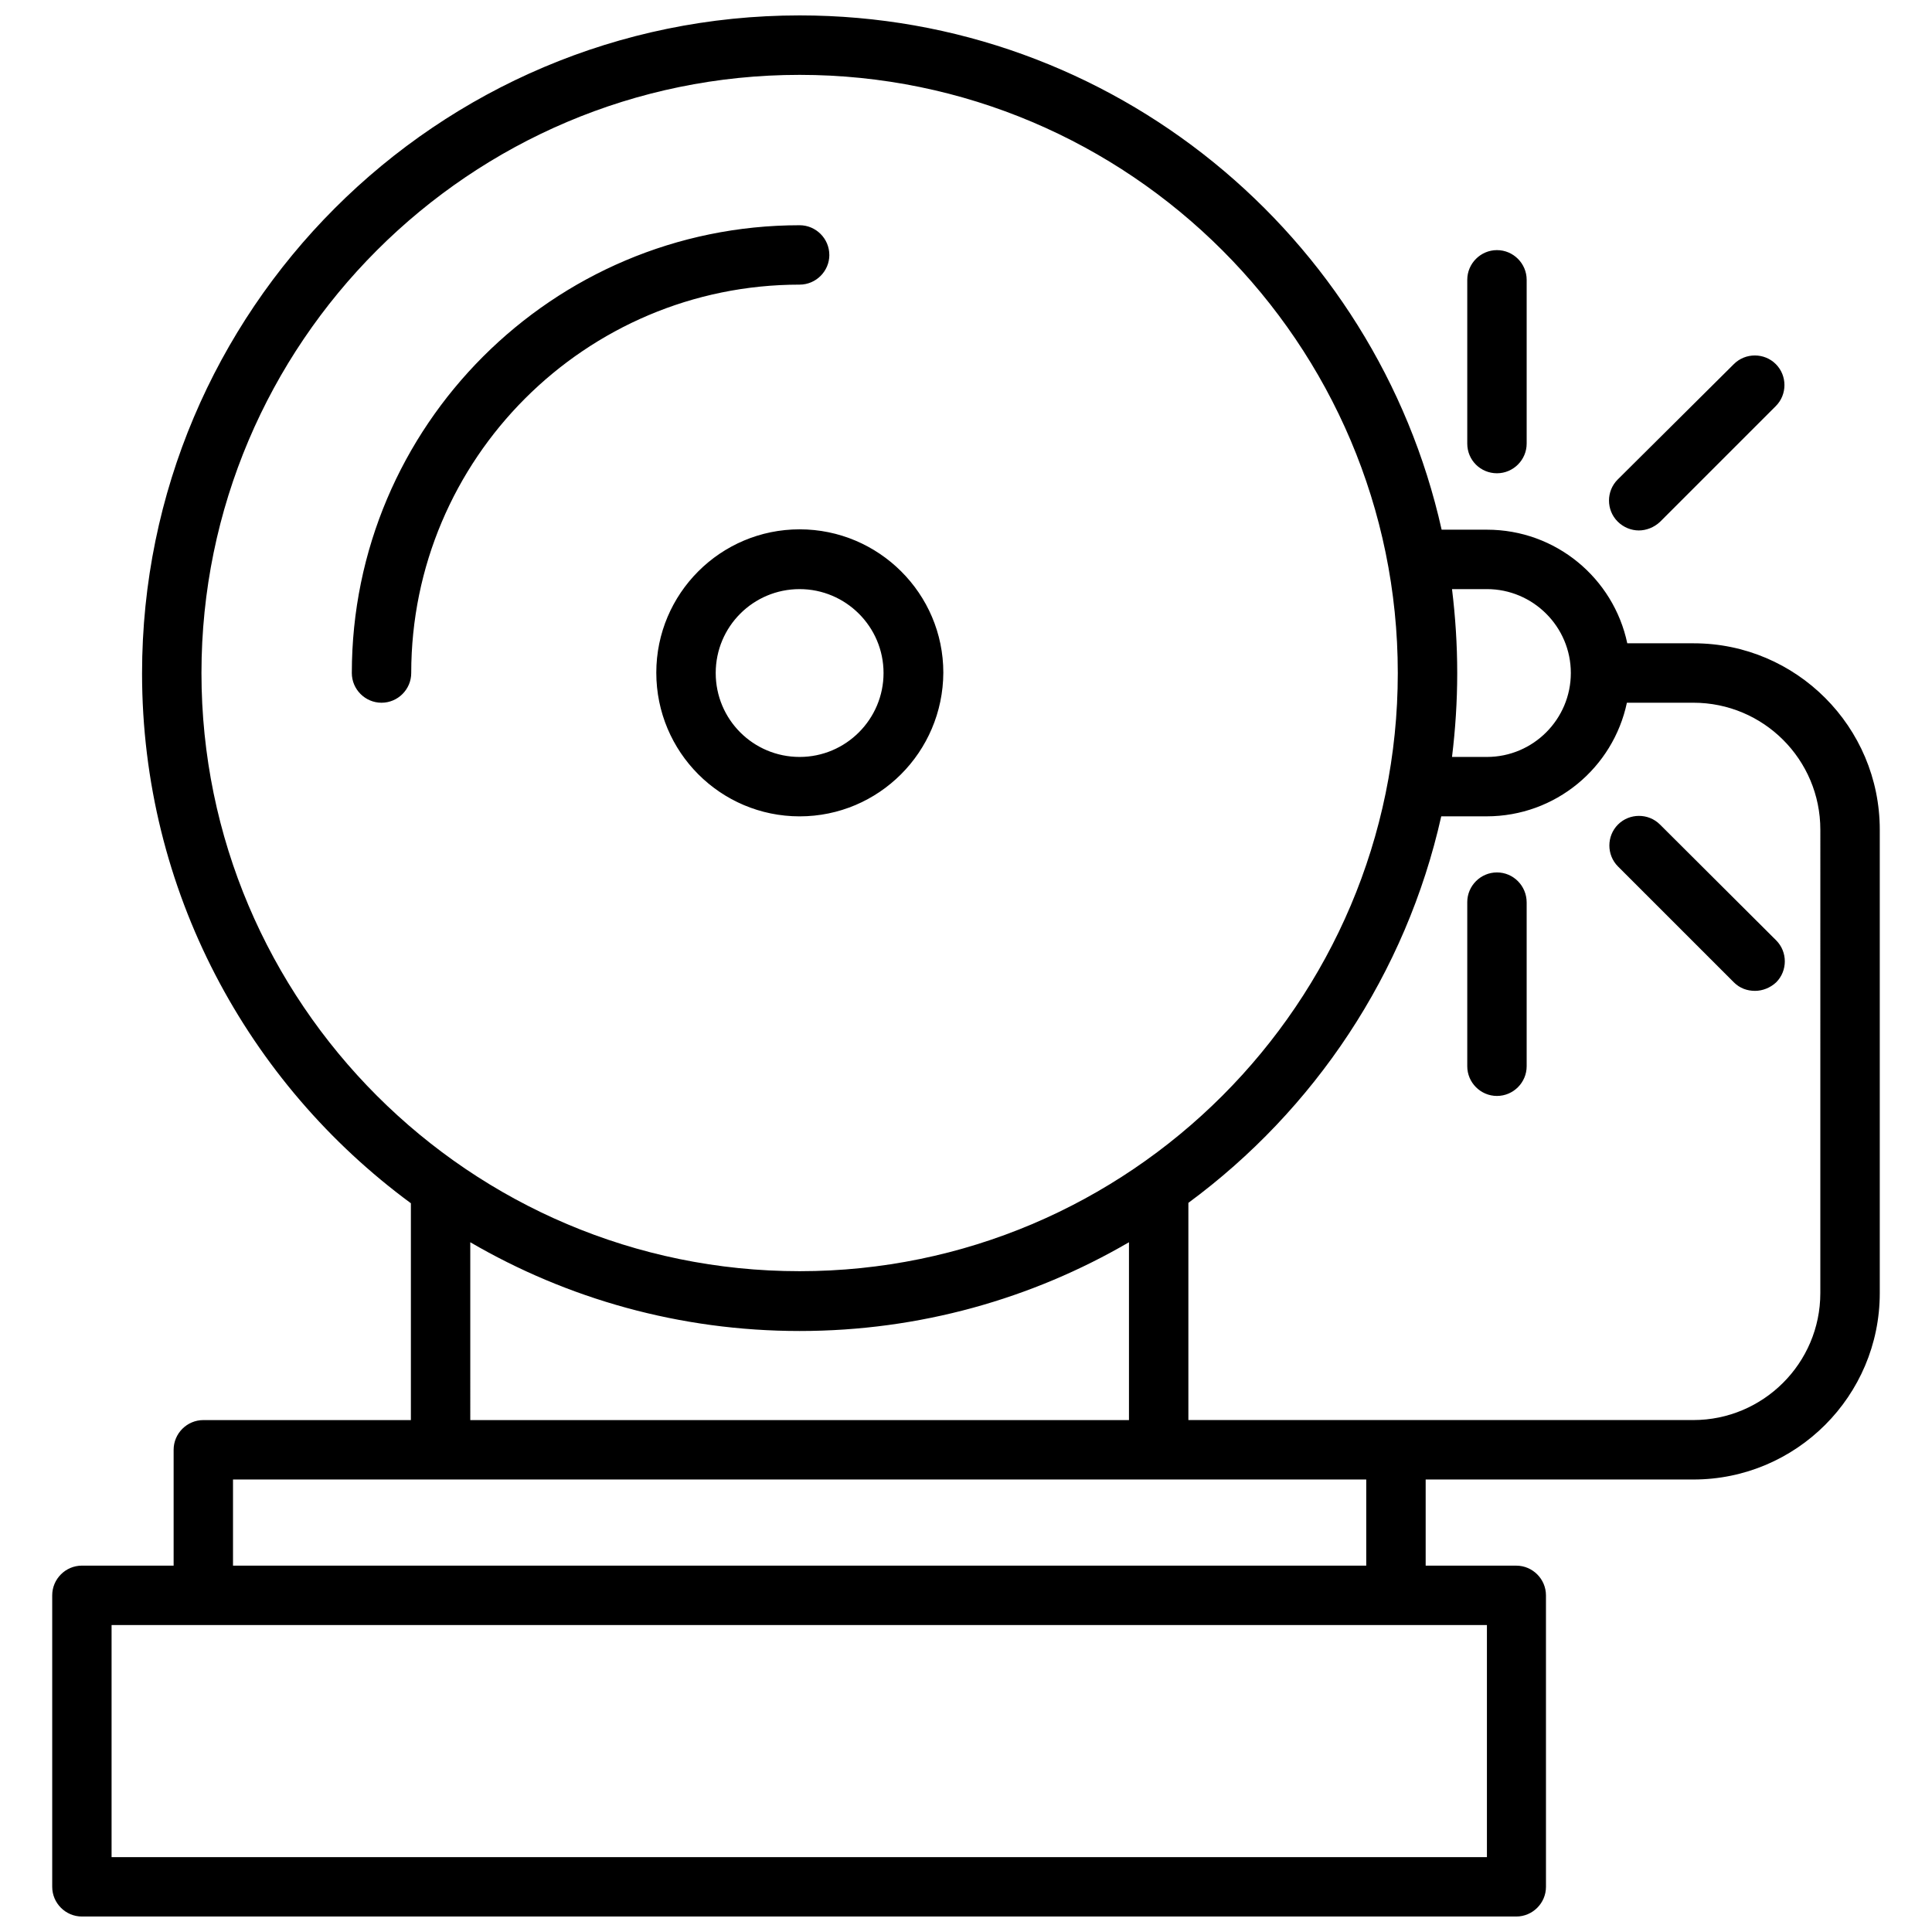 <?xml version="1.0" encoding="UTF-8"?>
<!-- Uploaded to: ICON Repo, www.iconrepo.com, Generator: ICON Repo Mixer Tools -->
<svg width="800px" height="800px" version="1.1" viewBox="144 144 512 512" xmlns="http://www.w3.org/2000/svg">
 <defs>
  <clipPath id="a">
   <path d="m157 148.09h486v503.81h-486z"/>
  </clipPath>
 </defs>
 <g clip-path="url(#a)">
  <path d="m532.84 261.55v-43.395c0-4.328 3.543-7.871 7.871-7.871 4.328 0 7.871 3.543 7.871 7.871v43.395c0 4.328-3.543 7.871-7.871 7.871-4.328 0-7.871-3.445-7.871-7.871zm45.461 23.023c1.969 0 4.035-0.789 5.609-2.262l30.699-30.699c3.051-3.051 3.051-8.07 0-11.121-3.051-3.051-8.07-3.051-11.121 0l-30.797 30.602c-3.051 3.051-3.051 8.07 0 11.121 1.574 1.574 3.641 2.359 5.609 2.359zm-37.59 90.629c-4.328 0-7.871 3.543-7.871 7.871v43.492c0 4.328 3.543 7.871 7.871 7.871 4.328 0 7.871-3.543 7.871-7.871v-43.395c0-4.43-3.543-7.969-7.871-7.969zm43.199-12.695c-3.051-3.051-8.07-3.051-11.121 0-3.051 3.051-3.051 8.07 0 11.121l30.699 30.699c1.574 1.574 3.543 2.262 5.609 2.262 1.969 0 4.035-0.789 5.609-2.262 3.051-3.051 3.051-8.07 0-11.121zm-228-2.164c-20.961 0-37.984-17.023-37.984-38.082 0-20.961 17.023-37.984 37.984-37.984 20.961 0 38.082 17.023 38.082 37.984-0.098 21.059-17.121 38.082-38.082 38.082zm0-15.746c12.301 0 22.238-10.035 22.238-22.238 0-12.301-10.035-22.238-22.238-22.238-12.301 0-22.238 9.938-22.238 22.238s9.938 22.238 22.238 22.238zm286.25 19.289v122.8c0 27.258-22.141 49.398-49.398 49.398h-70.945v22.828h24.008c4.328 0 7.871 3.543 7.871 7.871l0.004 77.242c0 4.328-3.543 7.871-7.871 7.871h-380.12c-4.328 0-7.871-3.543-7.871-7.871v-77.246c0-4.328 3.543-7.871 7.871-7.871h24.305v-30.699c0-4.328 3.543-7.871 7.871-7.871h55.004v-57.465c-43.199-31.785-71.242-82.852-71.242-140.42 0.004-96.238 78.133-174.37 174.27-174.37 83.051 0 152.72 58.352 170.13 136.29h12.004c18.301 0 33.555 12.891 37.195 30.109h17.613c27.164 0 49.301 22.141 49.301 49.398zm-113.36-63.766c0.887 7.281 1.379 14.66 1.379 22.238s-0.492 14.957-1.379 22.238h9.25c12.301 0 22.238-10.035 22.238-22.238 0-12.301-10.035-22.238-22.238-22.238zm-172.89 180.76c87.379 0 158.52-71.145 158.52-158.52s-71.145-158.52-158.52-158.52c-87.379 0-158.52 71.145-158.52 158.52s71.145 158.52 158.52 158.52zm-87.281 39.461h174.56v-47.133c-25.684 14.957-55.496 23.52-87.281 23.52-31.785 0-61.598-8.562-87.281-23.52zm269.42 54.316h-364.48v61.5h364.48zm-31.98-15.746v-22.828h-300.32v22.828zm120.34-195.03c0-18.598-15.055-33.652-33.652-33.652h-17.613c-3.641 17.219-18.895 30.109-37.195 30.109h-12.004c-9.348 41.723-33.652 77.836-67.012 102.43v57.562h133.82c18.5 0 33.652-15.055 33.652-33.652zm-262.63-152.32c0-4.328-3.543-7.871-7.871-7.871-65.438 0-118.67 53.234-118.67 118.67 0 4.328 3.543 7.871 7.871 7.871 4.328 0 7.871-3.543 7.871-7.871 0-56.777 46.148-102.93 102.93-102.93 4.332-0.004 7.875-3.547 7.875-7.875z"/>
 </g>
</svg>